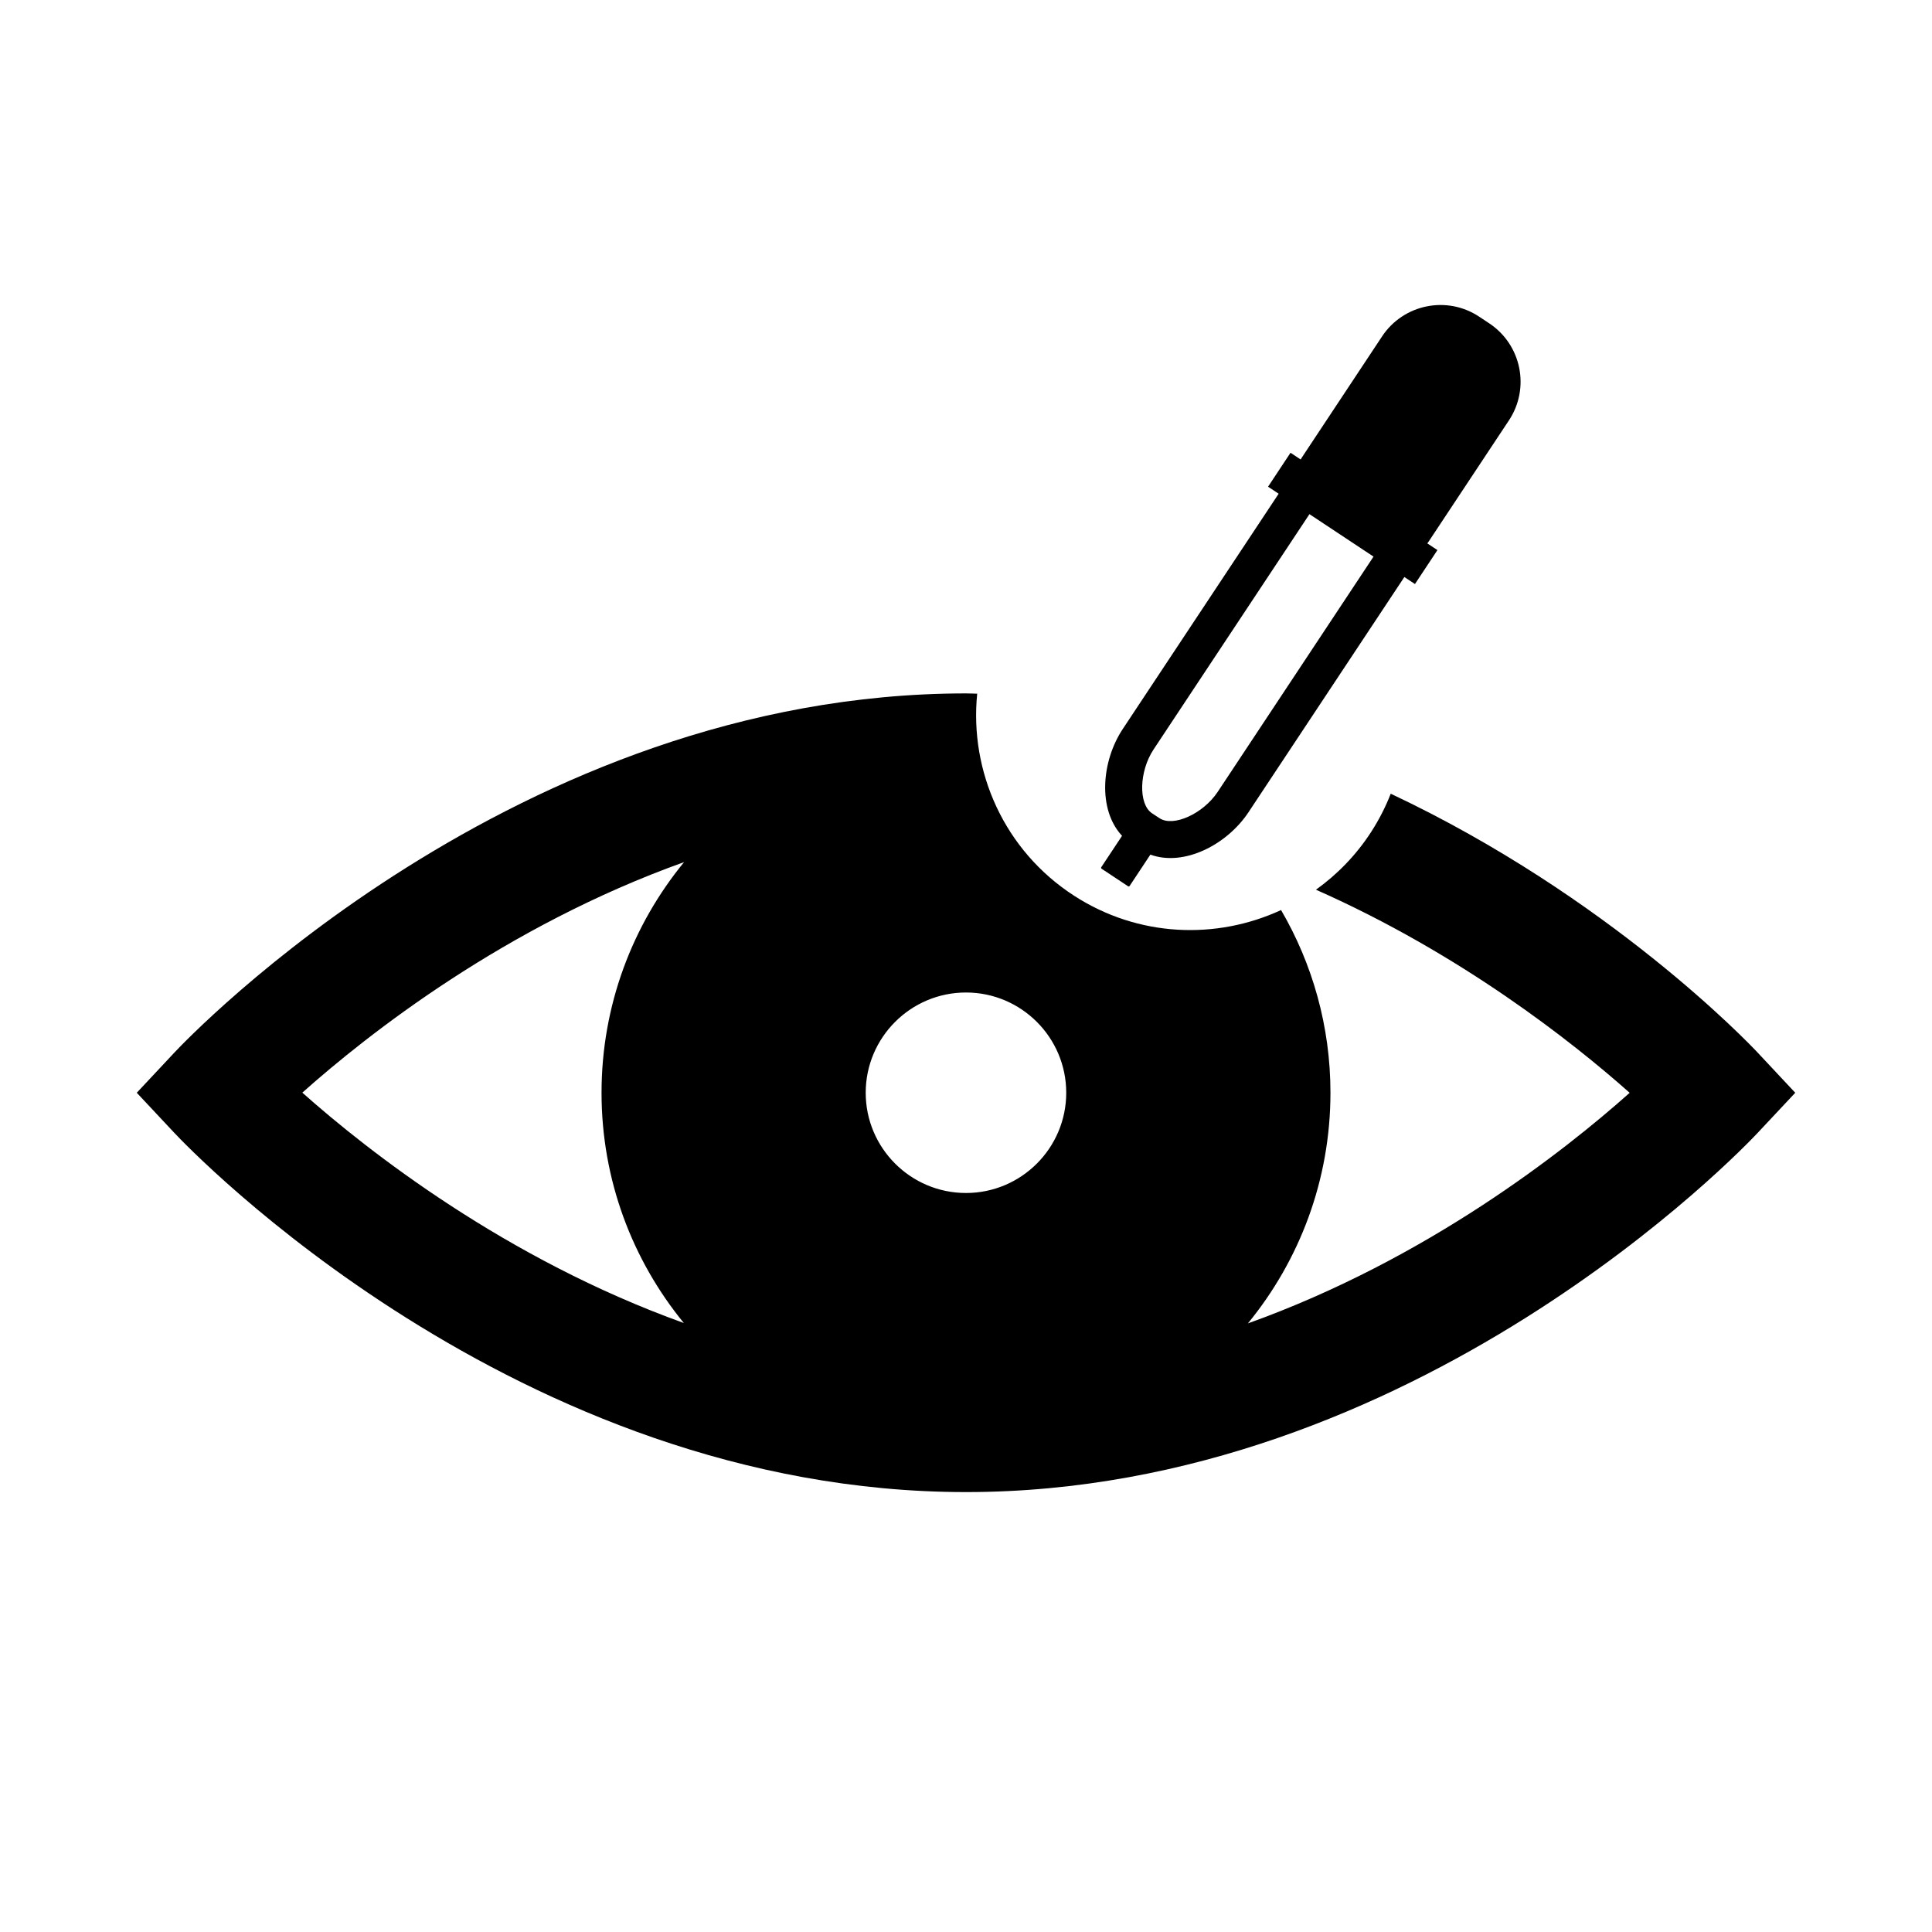 <?xml version="1.0" encoding="UTF-8"?>
<!-- Uploaded to: SVG Repo, www.svgrepo.com, Generator: SVG Repo Mixer Tools -->
<svg fill="#000000" width="800px" height="800px" version="1.1" viewBox="144 144 512 512" xmlns="http://www.w3.org/2000/svg">
 <g>
  <path d="m510.27 233.14-21.312 32.176c-0.109 0.152-0.176 0.293-0.27 0.453l-2.688-1.781-5.953 8.992 2.812 1.863-41.32 62.355c-5.652 8.531-6.684 21.336-0.184 28.305l-5.5 8.297c-0.094 0.145-0.051 0.336 0.094 0.43l6.996 4.637c0.145 0.094 0.328 0.051 0.418-0.082l5.5-8.305c8.949 3.266 20.336-2.68 25.988-11.211l41.32-62.355 2.805 1.863 5.961-9-2.688-1.773c0.109-0.152 0.211-0.27 0.32-0.43l21.312-32.168c5.66-8.539 3.324-20.059-5.223-25.719l-2.672-1.773c-8.531-5.656-20.051-3.312-25.719 5.227m-43.57 120.72c-3.848 5.801-11.766 9.387-15.398 6.977l-2.008-1.316c-3.644-2.418-3.426-11.102 0.418-16.91l41.312-62.355 16.977 11.25z"/>
  <path d="m609.8 422.95c-2.352-2.504-39.332-41.32-97.242-68.609-1.359 3.477-3.082 6.867-5.18 10.117-3.996 6.18-9 11.285-14.637 15.324 38.5 17.047 68.039 40.406 83.137 53.824-17.363 15.484-53.789 44.141-101.17 61.105 13.652-16.668 21.875-37.945 21.875-61.121 0-17.641-4.785-34.176-13.09-48.418-17.121 7.918-37.793 7.223-54.816-3.777-18.574-11.992-27.785-32.984-25.711-53.562-0.992-0.016-1.965-0.074-2.965-0.074-119.27 0-206.16 91.309-209.8 95.195l-9.957 10.637 9.957 10.629c3.644 3.891 90.535 95.195 209.8 95.195s206.16-91.309 209.8-95.195l9.957-10.629zm-284.57 71.668c-47.273-16.988-83.734-45.602-101.11-61.055 17.363-15.477 53.781-44.133 101.17-61.094-13.66 16.66-21.875 37.945-21.875 61.121 0 23.133 8.188 44.379 21.809 61.027m74.773-34.461c-14.652 0-26.574-11.914-26.574-26.566 0-14.652 11.922-26.566 26.574-26.566s26.566 11.914 26.566 26.566c0 14.652-11.914 26.566-26.566 26.566"/>
 </g>
</svg>
